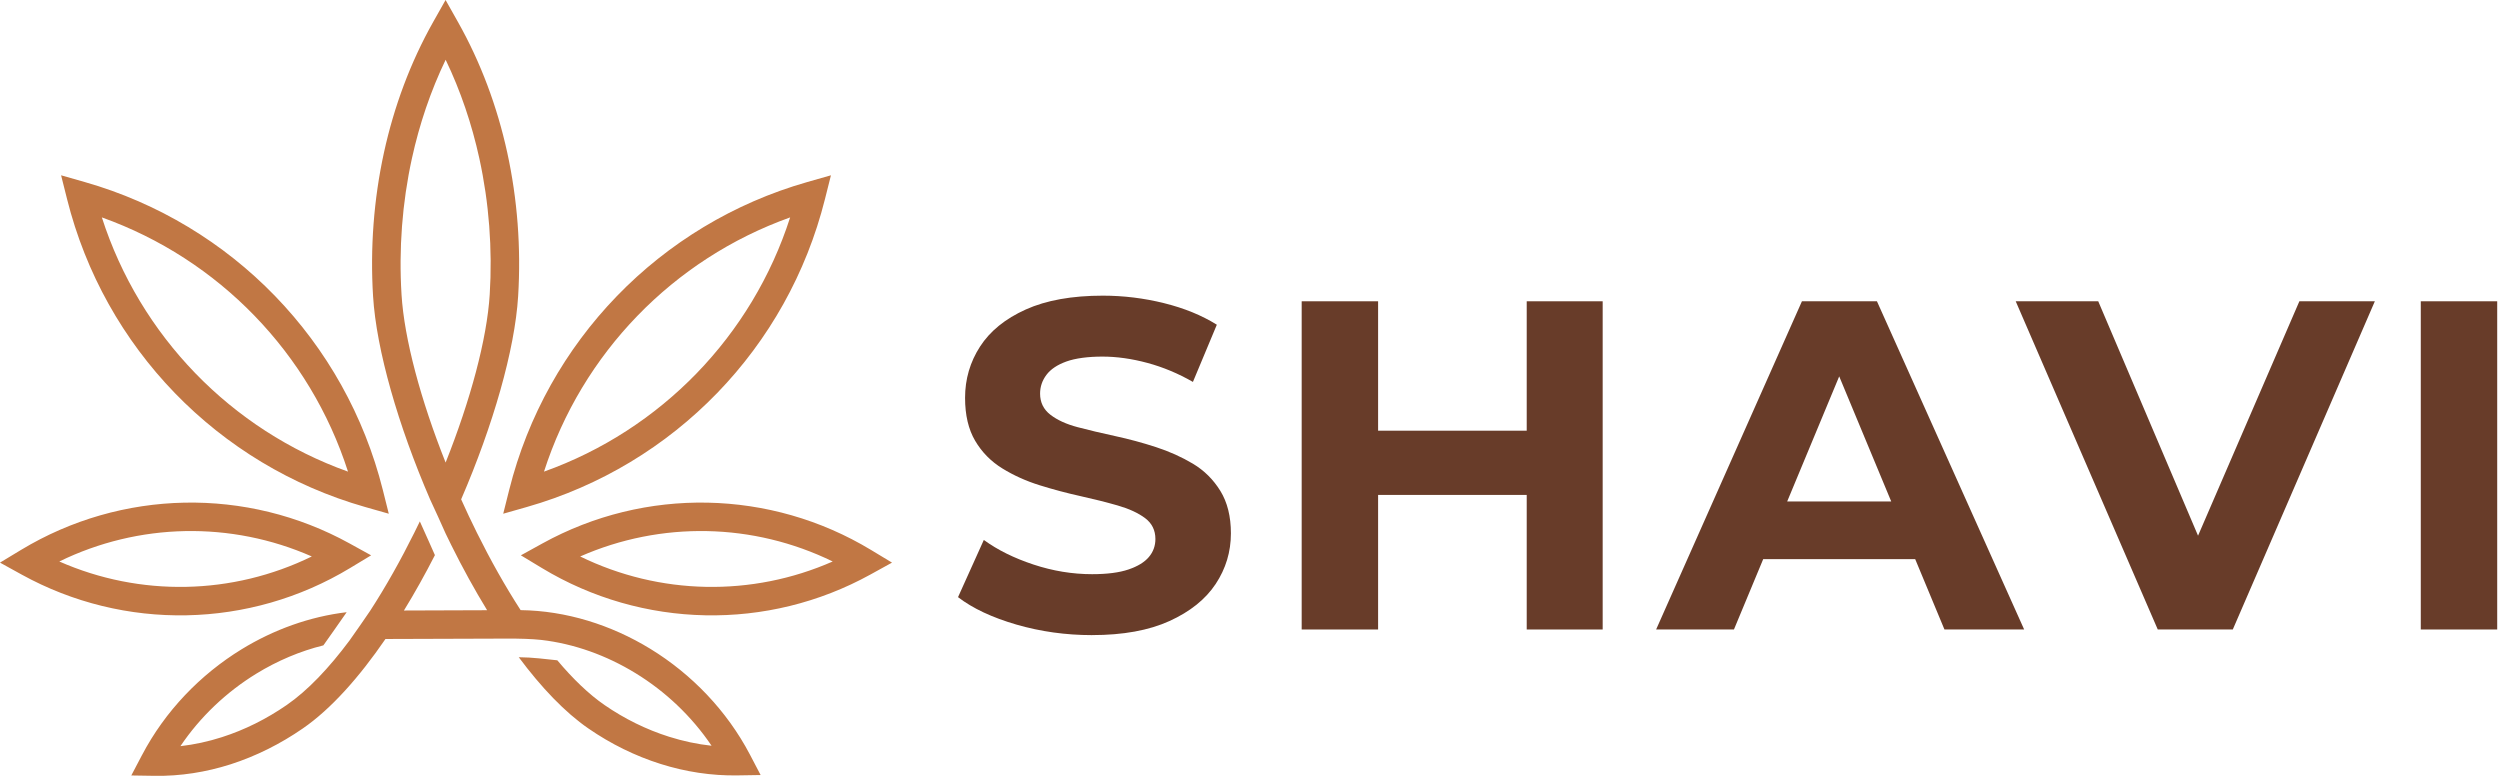 <?xml version="1.0" encoding="UTF-8"?>
<svg xmlns="http://www.w3.org/2000/svg" width="290" height="90" viewBox="0 0 290 90" fill="none">
  <path d="M126.685 73.674C123.639 73.674 120.711 73.266 117.902 72.451C115.092 71.635 112.834 70.574 111.131 69.269L114.123 62.634C115.717 63.795 117.639 64.746 119.888 65.489C122.135 66.232 124.401 66.605 126.686 66.605C128.426 66.605 129.832 66.424 130.901 66.06C131.971 65.698 132.759 65.217 133.266 64.618C133.773 64.02 134.027 63.323 134.027 62.524C134.027 61.509 133.627 60.702 132.832 60.103C132.033 59.505 130.973 59.016 129.65 58.635C128.326 58.255 126.885 57.892 125.326 57.548C123.767 57.203 122.199 56.786 120.622 56.296C119.045 55.807 117.595 55.154 116.271 54.338C114.948 53.523 113.896 52.453 113.117 51.13C112.337 49.806 111.948 48.148 111.948 46.153C111.948 43.978 112.527 41.992 113.688 40.197C114.848 38.403 116.616 36.971 118.991 35.9C121.366 34.831 124.347 34.296 127.937 34.296C130.33 34.296 132.696 34.586 135.034 35.167C137.373 35.747 139.412 36.581 141.152 37.668L138.379 44.303C136.675 43.324 134.916 42.589 133.104 42.1C131.29 41.611 129.55 41.365 127.883 41.365C126.217 41.365 124.747 41.556 123.696 41.936C122.643 42.317 121.874 42.834 121.385 43.486C120.896 44.139 120.65 44.864 120.65 45.661C120.65 46.677 121.049 47.493 121.846 48.109C122.643 48.725 123.695 49.206 125 49.55C126.306 49.895 127.755 50.239 129.351 50.584C130.946 50.928 132.523 51.355 134.083 51.861C135.641 52.37 137.075 53.013 138.38 53.792C139.686 54.573 140.745 55.624 141.562 56.946C142.377 58.27 142.785 59.91 142.785 61.868C142.785 64.009 142.195 65.966 141.017 67.742C139.838 69.519 138.054 70.95 135.661 72.039C133.268 73.127 130.276 73.671 126.687 73.671L126.685 73.674Z" fill="#683C29"></path>
  <path d="M177.099 34.949V49.96H159.86V34.949H150.995V73.021H159.86V57.411H177.099V73.021H185.91V34.949H177.099Z" fill="#683C29"></path>
  <path d="M225.557 73.021H234.802L217.725 34.949H209.024L192.11 73.021H201.137L204.53 64.863H222.164L225.557 73.021ZM207.312 58.173L213.348 43.659L219.383 58.173H207.313H207.312Z" fill="#683C29"></path>
  <path d="M266.727 34.949L254.973 62.141L243.395 34.949H233.823L250.301 73.021H259.004L275.482 34.949H266.727Z" fill="#683C29"></path>
  <path d="M280.811 73.021V34.949H289.676V73.021H280.811Z" fill="#683C29"></path>
  <path d="M46.577 34.17C46.894 39.327 48.81 46.42 51.692 53.657C54.573 46.421 56.488 39.327 56.807 34.17C57.135 28.885 56.732 23.536 55.606 18.385C54.734 14.399 53.43 10.542 51.695 6.931C49.956 10.547 48.651 14.406 47.78 18.385C46.654 23.536 46.251 28.886 46.578 34.17M16.477 87.585C19.153 82.484 23.239 78.251 28.026 75.316C31.764 73.027 35.94 71.523 40.215 71.014C39.743 71.698 39.266 72.377 38.787 73.056L37.512 74.862C34.804 75.534 32.178 76.649 29.746 78.138C26.284 80.26 23.234 83.132 20.928 86.555C22.555 86.369 24.164 86.017 25.739 85.512C28.381 84.667 30.915 83.398 33.254 81.785C35.694 80.102 38.165 77.492 40.544 74.299C41.43 73.048 42.233 71.892 42.954 70.828C44.758 68.046 46.478 64.982 48.058 61.8C48.274 61.363 48.489 60.924 48.701 60.484C49.046 61.239 49.388 61.998 49.724 62.759L50.45 64.396C49.316 66.614 48.112 68.771 46.856 70.819L56.506 70.785C55.048 68.4 53.655 65.867 52.362 63.261C52.135 62.807 51.912 62.348 51.691 61.886C51.102 60.559 50.501 59.238 49.887 57.923C46.185 49.356 43.659 40.581 43.276 34.367C42.931 28.774 43.354 23.124 44.542 17.686C45.708 12.36 47.61 7.231 50.246 2.553L51.687 0L53.125 2.553C55.768 7.242 57.674 12.371 58.838 17.686C60.026 23.122 60.449 28.774 60.104 34.367C59.721 40.581 57.195 49.356 53.493 57.923C54.078 59.227 54.688 60.523 55.324 61.802C56.893 64.964 58.603 68.009 60.393 70.775C65.653 70.844 70.873 72.47 75.442 75.267C80.23 78.199 84.314 82.434 86.991 87.531L88.232 89.903L85.553 89.946C82.532 89.996 79.522 89.531 76.634 88.62C73.679 87.688 70.844 86.292 68.252 84.501C65.519 82.62 62.782 79.735 60.175 76.238C60.974 76.252 61.776 76.289 62.558 76.373L64.648 76.595C66.458 78.748 68.302 80.527 70.127 81.785C72.444 83.382 74.977 84.631 77.616 85.463C79.23 85.973 80.881 86.327 82.542 86.506C80.235 83.085 77.187 80.21 73.72 78.087C70.351 76.024 66.608 74.674 62.786 74.231C61.726 74.118 60.342 74.067 58.633 74.077L44.713 74.123C41.663 78.571 38.391 82.252 35.126 84.501C32.524 86.298 29.695 87.714 26.745 88.662C23.888 89.574 20.912 90.046 17.91 89.996L15.231 89.953L16.473 87.588L16.477 87.585ZM21.652 71.375C28.235 71.246 34.78 69.414 40.604 65.896L43.05 64.418L40.543 63.035C34.58 59.748 27.971 58.177 21.396 58.307C14.813 58.438 8.268 60.27 2.446 63.786L0 65.264L2.507 66.648C8.465 69.934 15.076 71.506 21.65 71.375H21.652ZM36.169 64.55C31.568 66.798 26.589 67.977 21.589 68.075C16.587 68.175 11.563 67.195 6.88 65.132C11.48 62.885 16.46 61.706 21.46 61.607C26.463 61.507 31.486 62.488 36.171 64.55H36.169ZM20.276 45.588C26.245 51.753 33.812 56.374 42.352 58.81L45.098 59.592L44.405 56.823C42.245 48.207 37.872 40.499 31.907 34.338C25.939 28.174 18.373 23.553 9.832 21.117L7.086 20.334L7.782 23.104C9.94 31.72 14.313 39.428 20.277 45.588H20.276ZM40.369 54.709C33.582 52.285 27.546 48.345 22.657 43.296C17.765 38.243 14.022 32.084 11.815 25.218C18.602 27.642 24.638 31.581 29.526 36.631C34.419 41.684 38.164 47.845 40.369 54.709ZM81.82 71.375C75.236 71.246 68.691 69.414 62.869 65.896L60.421 64.418L62.928 63.035C68.89 59.748 75.499 58.177 82.074 58.307C88.659 58.438 95.203 60.27 101.026 63.786L103.473 65.264L100.965 66.648C95.004 69.934 88.395 71.506 81.82 71.375ZM67.301 64.55C71.902 66.798 76.884 67.977 81.882 68.075C86.884 68.175 91.907 67.195 96.594 65.132C91.993 62.885 87.014 61.706 82.013 61.607C77.012 61.507 71.986 62.488 67.301 64.55ZM83.195 45.588C77.228 51.753 69.659 56.374 61.118 58.81L58.374 59.592L59.068 56.823C61.227 48.207 65.601 40.499 71.566 34.338C77.533 28.174 85.102 23.553 93.642 21.117L96.389 20.334L95.693 23.104C93.532 31.72 89.161 39.428 83.195 45.588ZM63.104 54.709C69.89 52.285 75.926 48.345 80.817 43.296C85.71 38.243 89.453 32.084 91.657 25.218C84.871 27.642 78.833 31.581 73.944 36.631C69.051 41.684 65.308 47.845 63.103 54.709H63.104Z" fill="#C17744"></path>
</svg>
